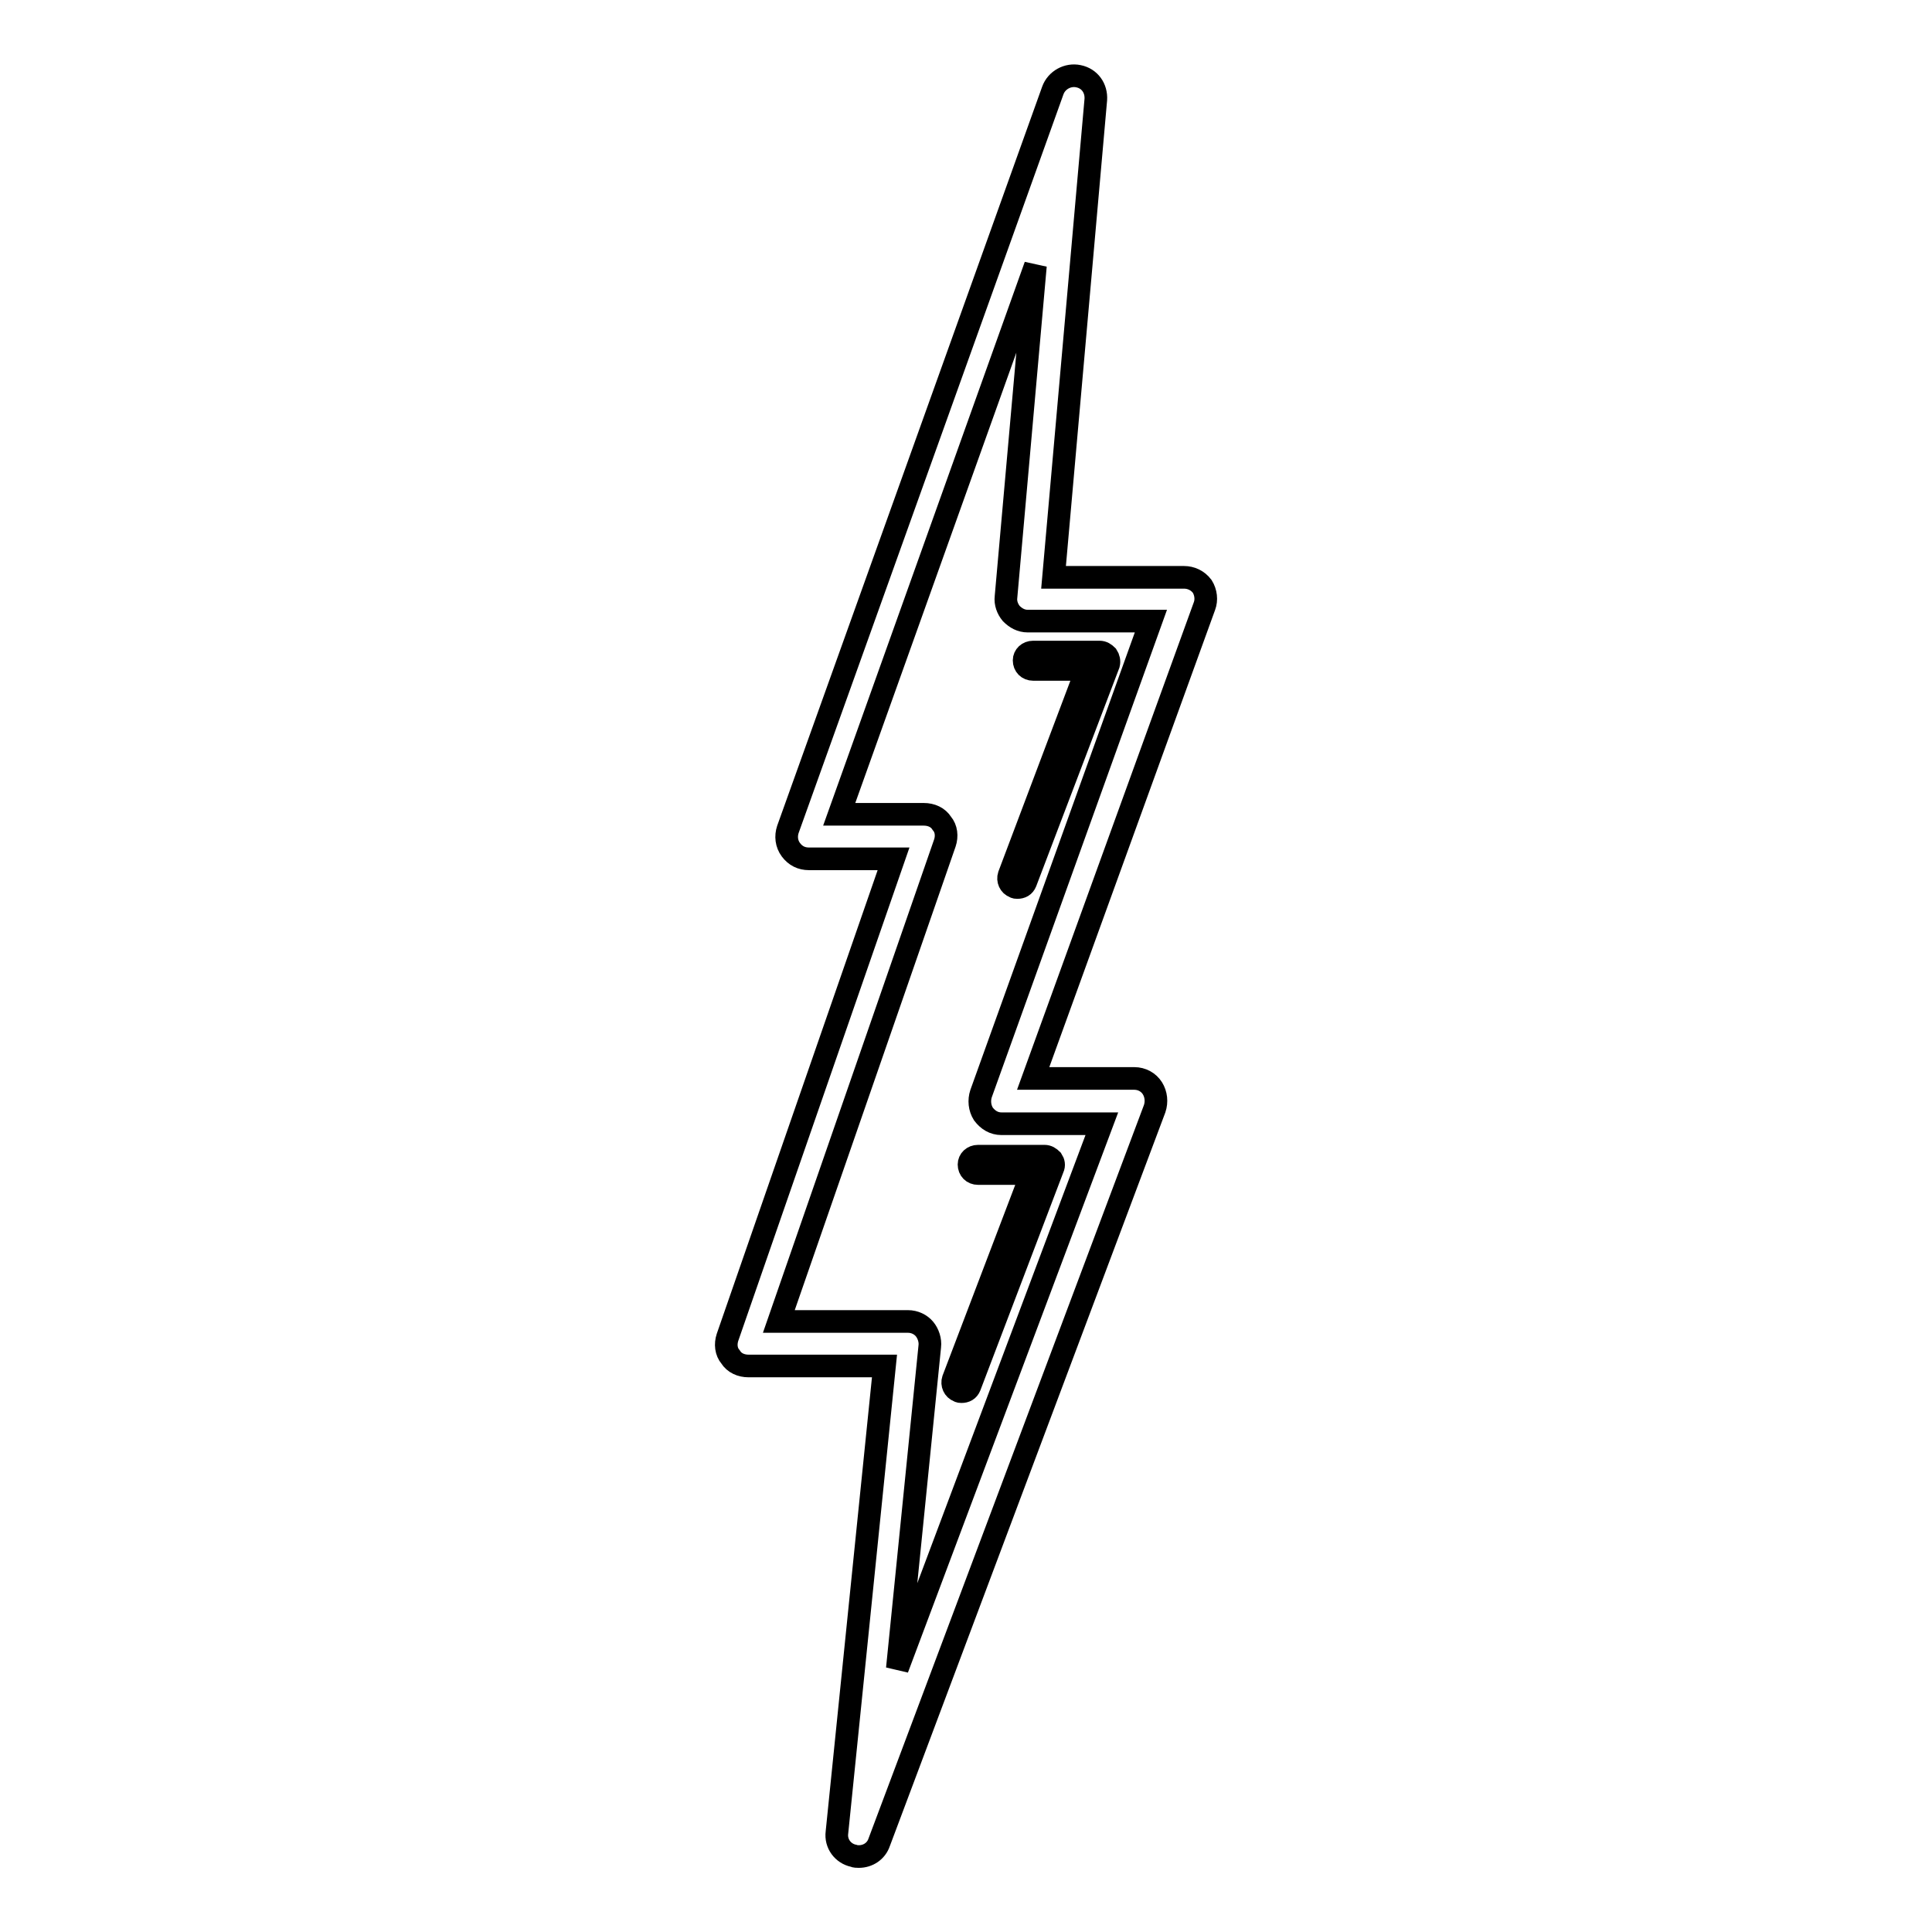 <?xml version="1.0" encoding="utf-8"?>
<!-- Svg Vector Icons : http://www.onlinewebfonts.com/icon -->
<!DOCTYPE svg PUBLIC "-//W3C//DTD SVG 1.1//EN" "http://www.w3.org/Graphics/SVG/1.1/DTD/svg11.dtd">
<svg version="1.1" xmlns="http://www.w3.org/2000/svg" xmlns:xlink="http://www.w3.org/1999/xlink" x="0px" y="0px" viewBox="0 0 256 256" enable-background="new 0 0 256 256" xml:space="preserve">
<g><g><g><path stroke-width="3" fill-opacity="0" stroke="#000000"  d="M159.3,77.7c-0.6-0.8-1.5-1.2-2.4-1.2h-17.3l5.6-63.3c0.1-1.5-0.8-2.8-2.3-3.1c-1.4-0.3-2.9,0.5-3.4,1.9l-35.1,97.9c-0.3,0.9-0.2,1.9,0.4,2.7c0.6,0.8,1.4,1.2,2.4,1.2h11.2l-22,63.4c-0.3,0.9-0.2,1.9,0.4,2.6c0.5,0.8,1.4,1.2,2.4,1.2h18l-6.3,61.8c-0.2,1.5,0.8,2.8,2.2,3.1c0.2,0.1,0.5,0.1,0.7,0.1c1.2,0,2.3-0.7,2.7-1.9l36.5-97.2c0.3-0.9,0.2-1.9-0.3-2.7c-0.5-0.8-1.4-1.3-2.4-1.3h-13.4l22.7-62.6C159.9,79.5,159.8,78.5,159.3,77.7z M130,144.9c-0.3,0.9-0.2,1.9,0.3,2.7c0.6,0.8,1.4,1.3,2.4,1.3h13.3l-27.1,72.2l4.3-42.7c0.1-0.8-0.2-1.7-0.7-2.3s-1.3-1-2.2-1h-17.1l22-63.4c0.3-0.9,0.2-1.9-0.4-2.6c-0.5-0.8-1.4-1.2-2.4-1.2h-11.2l26-72.7l-3.9,43.9c-0.1,0.8,0.2,1.6,0.7,2.2c0.6,0.6,1.3,1,2.2,1h16.3L130,144.9z M136.9,86.4h8.8c0.4,0,0.7,0.2,1,0.5c0.2,0.3,0.3,0.7,0.2,1.1l-11,28.9c-0.2,0.5-0.6,0.7-1.1,0.7c-0.1,0-0.3,0-0.4-0.1c-0.6-0.2-0.9-0.9-0.7-1.5L144,88.7h-7.1c-0.7,0-1.2-0.5-1.2-1.2C135.7,86.9,136.2,86.4,136.9,86.4z M129.6,153.2h8.8c0.4,0,0.7,0.2,1,0.5c0.2,0.3,0.3,0.7,0.1,1.1l-11,28.9c-0.2,0.5-0.6,0.7-1.1,0.7c-0.1,0-0.3,0-0.4-0.1c-0.6-0.2-0.9-0.9-0.7-1.5l10.4-27.3h-7.1c-0.7,0-1.2-0.5-1.2-1.2C128.4,153.7,128.9,153.2,129.6,153.2z"/></g><g></g><g></g><g></g><g></g><g></g><g></g><g></g><g></g><g></g><g></g><g></g><g></g><g></g><g></g><g></g></g></g>
</svg>